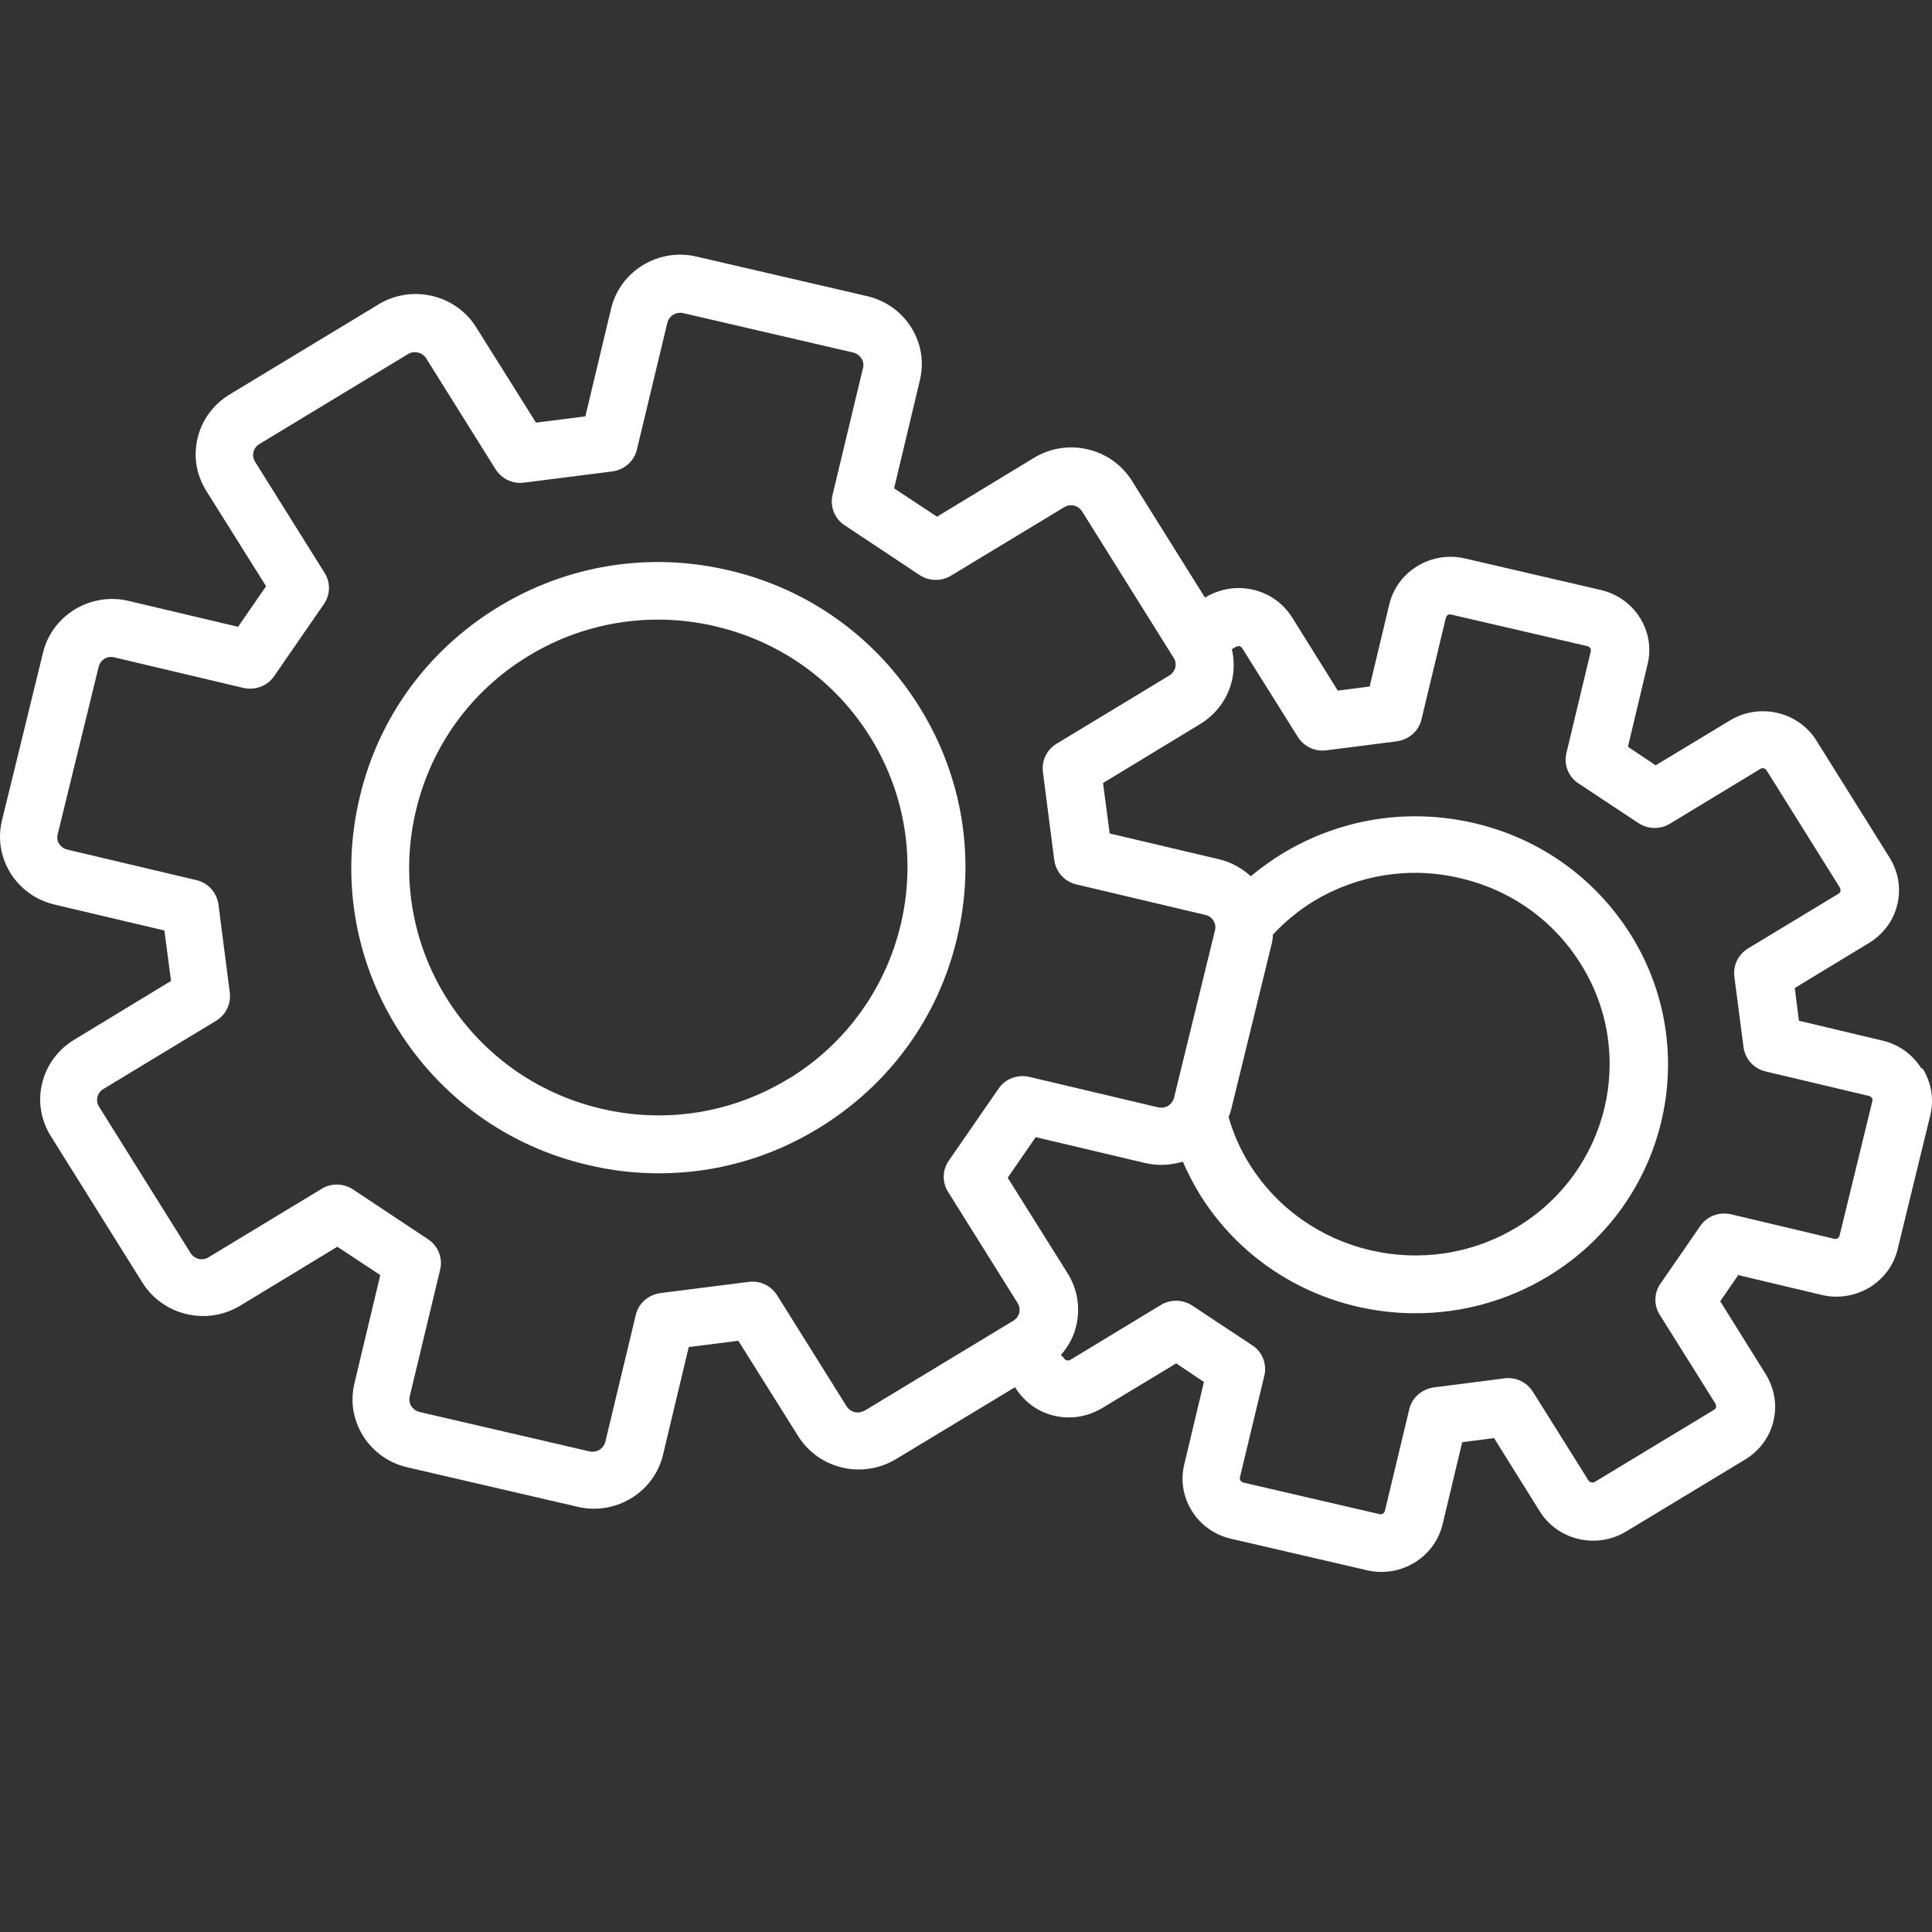 <svg width="55" height="55" viewBox="0 0 55 55" fill="none" xmlns="http://www.w3.org/2000/svg">
<rect x="0" y="0" width="55" height="55" fill="#333333" stroke="none"/>
<path d="M26.183 20.14C24.957 18.163 23.034 16.772 20.764 16.24C18.495 15.701 16.147 16.076 14.16 17.295C12.173 18.515 10.775 20.429 10.242 22.688C9.7 24.946 10.077 27.283 11.302 29.26C12.527 31.238 14.451 32.629 16.72 33.16C17.395 33.324 18.078 33.402 18.762 33.402C20.356 33.402 21.934 32.965 23.324 32.105C25.311 30.886 26.709 28.971 27.243 26.713C27.785 24.454 27.408 22.117 26.183 20.14ZM22.453 30.706C20.843 31.691 18.934 31.996 17.097 31.558C15.252 31.12 13.697 29.995 12.699 28.393C11.71 26.791 11.404 24.892 11.844 23.063C12.283 21.226 13.414 19.671 15.024 18.686C16.155 17.991 17.435 17.639 18.73 17.639C19.28 17.639 19.838 17.702 20.387 17.835C22.233 18.272 23.795 19.398 24.785 21C26.834 24.313 25.79 28.666 22.46 30.706H22.453Z" fill="white"/>
<path d="M54.699 30.416C54.446 30.021 54.06 29.733 53.594 29.625L51.212 29.058L51.093 28.127L53.215 26.839C53.618 26.59 53.902 26.21 54.012 25.752C54.123 25.294 54.044 24.829 53.799 24.425L51.709 21.081C51.196 20.258 50.091 20.002 49.255 20.506L47.133 21.787L46.344 21.259L46.904 18.907C47.014 18.45 46.935 17.984 46.683 17.581C46.431 17.185 46.036 16.905 45.578 16.797L41.697 15.896C40.742 15.679 39.78 16.261 39.551 17.2L38.991 19.544L38.084 19.66L36.782 17.573C36.529 17.177 36.143 16.898 35.677 16.789C35.212 16.68 34.738 16.758 34.328 16.998L34.304 17.014L32.222 13.685C31.938 13.235 31.496 12.916 30.967 12.792C30.439 12.668 29.902 12.754 29.437 13.033L26.675 14.709L25.453 13.902L26.186 10.829C26.312 10.309 26.226 9.781 25.942 9.323C25.658 8.873 25.216 8.555 24.687 8.431L19.835 7.306C19.307 7.181 18.77 7.267 18.305 7.546C17.847 7.826 17.524 8.26 17.398 8.78L16.664 11.853L15.259 12.032L13.555 9.316C12.972 8.384 11.725 8.089 10.778 8.664L6.534 11.232C6.076 11.512 5.753 11.946 5.626 12.466C5.5 12.986 5.587 13.514 5.871 13.972L7.575 16.688L6.778 17.844L3.662 17.107C3.141 16.983 2.597 17.068 2.131 17.348C1.674 17.627 1.35 18.062 1.224 18.582L0.057 23.354C-0.07 23.874 0.017 24.402 0.301 24.86C0.585 25.31 1.027 25.628 1.556 25.752L4.68 26.489L4.869 27.925L2.108 29.602C1.65 29.881 1.327 30.316 1.2 30.835C1.074 31.355 1.161 31.883 1.445 32.341L4.056 36.516C4.34 36.966 4.782 37.284 5.311 37.409C5.839 37.533 6.376 37.447 6.841 37.168L9.603 35.492L10.826 36.299L10.092 39.372C9.966 39.892 10.052 40.42 10.336 40.877C10.62 41.328 11.062 41.646 11.591 41.77L16.443 42.895C16.601 42.934 16.758 42.95 16.908 42.95C17.279 42.95 17.642 42.849 17.965 42.655C18.423 42.375 18.747 41.941 18.873 41.421L19.607 38.348L21.019 38.169L22.723 40.885C23.007 41.335 23.449 41.654 23.977 41.778C24.498 41.902 25.042 41.816 25.508 41.537L28.9 39.488C28.9 39.488 28.9 39.504 28.908 39.512C29.161 39.907 29.547 40.195 30.013 40.303C30.478 40.412 30.951 40.334 31.362 40.094L33.484 38.813L34.273 39.341L33.713 41.692C33.602 42.15 33.681 42.616 33.934 43.019C34.186 43.423 34.581 43.695 35.038 43.803L38.92 44.703C39.054 44.734 39.196 44.75 39.33 44.75C40.135 44.75 40.868 44.207 41.066 43.4L41.626 41.056L42.533 40.94L43.835 43.027C44.348 43.85 45.452 44.106 46.288 43.601L49.689 41.545C50.091 41.297 50.375 40.916 50.486 40.458C50.596 40.001 50.517 39.535 50.273 39.131L48.971 37.044L49.484 36.299L51.866 36.865C52.324 36.974 52.805 36.896 53.215 36.656C53.618 36.407 53.91 36.027 54.02 35.569L54.951 31.751C55.062 31.293 54.983 30.828 54.738 30.424L54.699 30.416ZM24.608 40.156C24.498 40.226 24.387 40.21 24.332 40.202C24.277 40.187 24.174 40.148 24.104 40.039L22.123 36.873C21.95 36.602 21.634 36.446 21.311 36.493L18.802 36.811C18.462 36.858 18.178 37.098 18.1 37.432L17.232 41.048C17.2 41.172 17.113 41.242 17.066 41.273C17.019 41.304 16.916 41.343 16.79 41.32L11.938 40.195C11.812 40.163 11.741 40.078 11.709 40.032C11.678 39.985 11.638 39.884 11.662 39.76L12.53 36.144C12.609 35.818 12.475 35.468 12.19 35.282L10.052 33.862C9.91 33.769 9.753 33.722 9.587 33.722C9.437 33.722 9.287 33.761 9.153 33.846L5.934 35.794C5.824 35.864 5.713 35.849 5.658 35.841C5.603 35.825 5.5 35.787 5.429 35.678L2.818 31.503C2.747 31.394 2.763 31.285 2.77 31.231C2.786 31.177 2.826 31.076 2.936 31.006L6.155 29.058C6.431 28.887 6.581 28.577 6.542 28.259L6.218 25.744C6.171 25.411 5.926 25.131 5.587 25.054L1.911 24.185C1.784 24.154 1.713 24.068 1.682 24.022C1.65 23.975 1.611 23.874 1.642 23.75L2.81 18.977C2.841 18.853 2.928 18.783 2.976 18.752C3.023 18.721 3.126 18.683 3.252 18.713L6.928 19.583C7.267 19.66 7.615 19.528 7.804 19.249L9.224 17.192C9.405 16.929 9.413 16.579 9.24 16.308L7.26 13.142C7.157 12.971 7.204 12.754 7.378 12.645L11.622 10.076C11.796 9.975 12.017 10.03 12.127 10.193L14.108 13.359C14.281 13.63 14.597 13.786 14.92 13.739L17.429 13.421C17.768 13.374 18.052 13.134 18.131 12.8L18.999 9.184C19.031 9.059 19.117 8.99 19.165 8.959C19.212 8.928 19.315 8.889 19.441 8.912L24.293 10.037C24.419 10.068 24.49 10.154 24.522 10.2C24.553 10.247 24.601 10.348 24.569 10.472L23.701 14.088C23.622 14.414 23.756 14.763 24.04 14.95L26.178 16.37C26.447 16.548 26.802 16.556 27.078 16.385L30.297 14.438C30.407 14.368 30.518 14.383 30.573 14.391C30.628 14.406 30.731 14.445 30.802 14.554L33.413 18.729C33.484 18.838 33.468 18.946 33.46 19.001C33.444 19.055 33.405 19.156 33.295 19.226L30.076 21.174C29.8 21.344 29.65 21.655 29.689 21.973L30.013 24.487C30.06 24.821 30.305 25.1 30.644 25.178L34.32 26.047C34.517 26.094 34.636 26.288 34.589 26.482L33.421 31.255C33.389 31.379 33.303 31.448 33.255 31.48C33.208 31.511 33.105 31.549 32.979 31.526L29.303 30.657C28.963 30.579 28.616 30.711 28.427 30.991L27.007 33.047C26.825 33.311 26.817 33.66 26.991 33.932L28.971 37.098C29.042 37.207 29.026 37.315 29.019 37.37C29.003 37.424 28.963 37.525 28.853 37.595L24.608 40.163V40.156ZM35.038 31.627L36.206 26.854C36.23 26.769 36.23 26.691 36.237 26.606C36.577 26.241 36.963 25.923 37.389 25.659C38.651 24.899 40.135 24.658 41.571 25C43.007 25.333 44.229 26.202 45.002 27.444C46.604 29.997 45.791 33.358 43.188 34.933C40.592 36.508 37.176 35.709 35.575 33.148C35.306 32.721 35.109 32.271 34.975 31.798C34.999 31.736 35.022 31.681 35.038 31.619V31.627ZM52.371 35.174C52.363 35.212 52.332 35.236 52.316 35.251C52.292 35.267 52.261 35.274 52.221 35.267L49.279 34.568C48.939 34.491 48.592 34.623 48.403 34.902L47.267 36.547C47.085 36.811 47.077 37.16 47.251 37.432L48.837 39.962C48.837 39.962 48.86 40.032 48.853 40.055C48.853 40.078 48.837 40.109 48.797 40.133L45.397 42.189C45.334 42.22 45.263 42.205 45.223 42.15L43.638 39.62C43.464 39.349 43.156 39.194 42.825 39.24L40.821 39.496C40.482 39.543 40.198 39.783 40.119 40.117L39.425 43.012C39.409 43.074 39.346 43.12 39.275 43.105L35.393 42.205C35.354 42.197 35.33 42.166 35.314 42.15C35.298 42.127 35.291 42.096 35.298 42.057L35.993 39.162C36.072 38.837 35.938 38.487 35.654 38.301L33.942 37.168C33.673 36.989 33.318 36.982 33.042 37.153L30.47 38.712C30.47 38.712 30.399 38.736 30.375 38.728C30.352 38.728 30.32 38.712 30.297 38.673C30.273 38.635 30.233 38.611 30.202 38.573C30.407 38.34 30.565 38.06 30.636 37.75C30.762 37.23 30.675 36.702 30.391 36.245L28.687 33.528L29.484 32.372L32.6 33.109C32.963 33.195 33.326 33.171 33.673 33.071C33.815 33.396 33.981 33.715 34.17 34.025C35.527 36.19 37.886 37.393 40.308 37.385C41.594 37.385 42.896 37.044 44.064 36.338C47.44 34.297 48.498 29.927 46.423 26.606C45.413 25 43.835 23.866 41.965 23.432C40.095 22.997 38.17 23.3 36.529 24.286C36.206 24.48 35.898 24.705 35.606 24.945C35.362 24.72 35.062 24.549 34.715 24.464L31.59 23.727L31.401 22.291L34.163 20.615C34.62 20.335 34.944 19.901 35.07 19.381C35.141 19.078 35.133 18.768 35.07 18.481L35.188 18.411C35.188 18.411 35.259 18.388 35.283 18.395C35.306 18.395 35.338 18.419 35.362 18.45L36.947 20.98C37.121 21.251 37.437 21.406 37.76 21.36L39.764 21.104C40.103 21.057 40.387 20.817 40.466 20.483L41.16 17.588C41.176 17.518 41.239 17.48 41.31 17.495L45.192 18.395C45.231 18.403 45.255 18.434 45.271 18.45C45.286 18.473 45.294 18.504 45.286 18.543L44.592 21.438C44.513 21.763 44.648 22.113 44.931 22.299L46.644 23.432C46.912 23.61 47.267 23.618 47.543 23.447L50.115 21.888C50.17 21.849 50.249 21.872 50.288 21.926L52.379 25.271C52.379 25.271 52.403 25.341 52.395 25.364C52.395 25.388 52.379 25.419 52.34 25.442L49.76 27.002C49.484 27.172 49.334 27.483 49.373 27.801L49.634 29.811C49.681 30.145 49.925 30.424 50.265 30.502L53.208 31.2C53.247 31.208 53.271 31.239 53.286 31.255C53.302 31.278 53.31 31.309 53.302 31.348L52.371 35.166V35.174Z" fill="white"/>
</svg>
